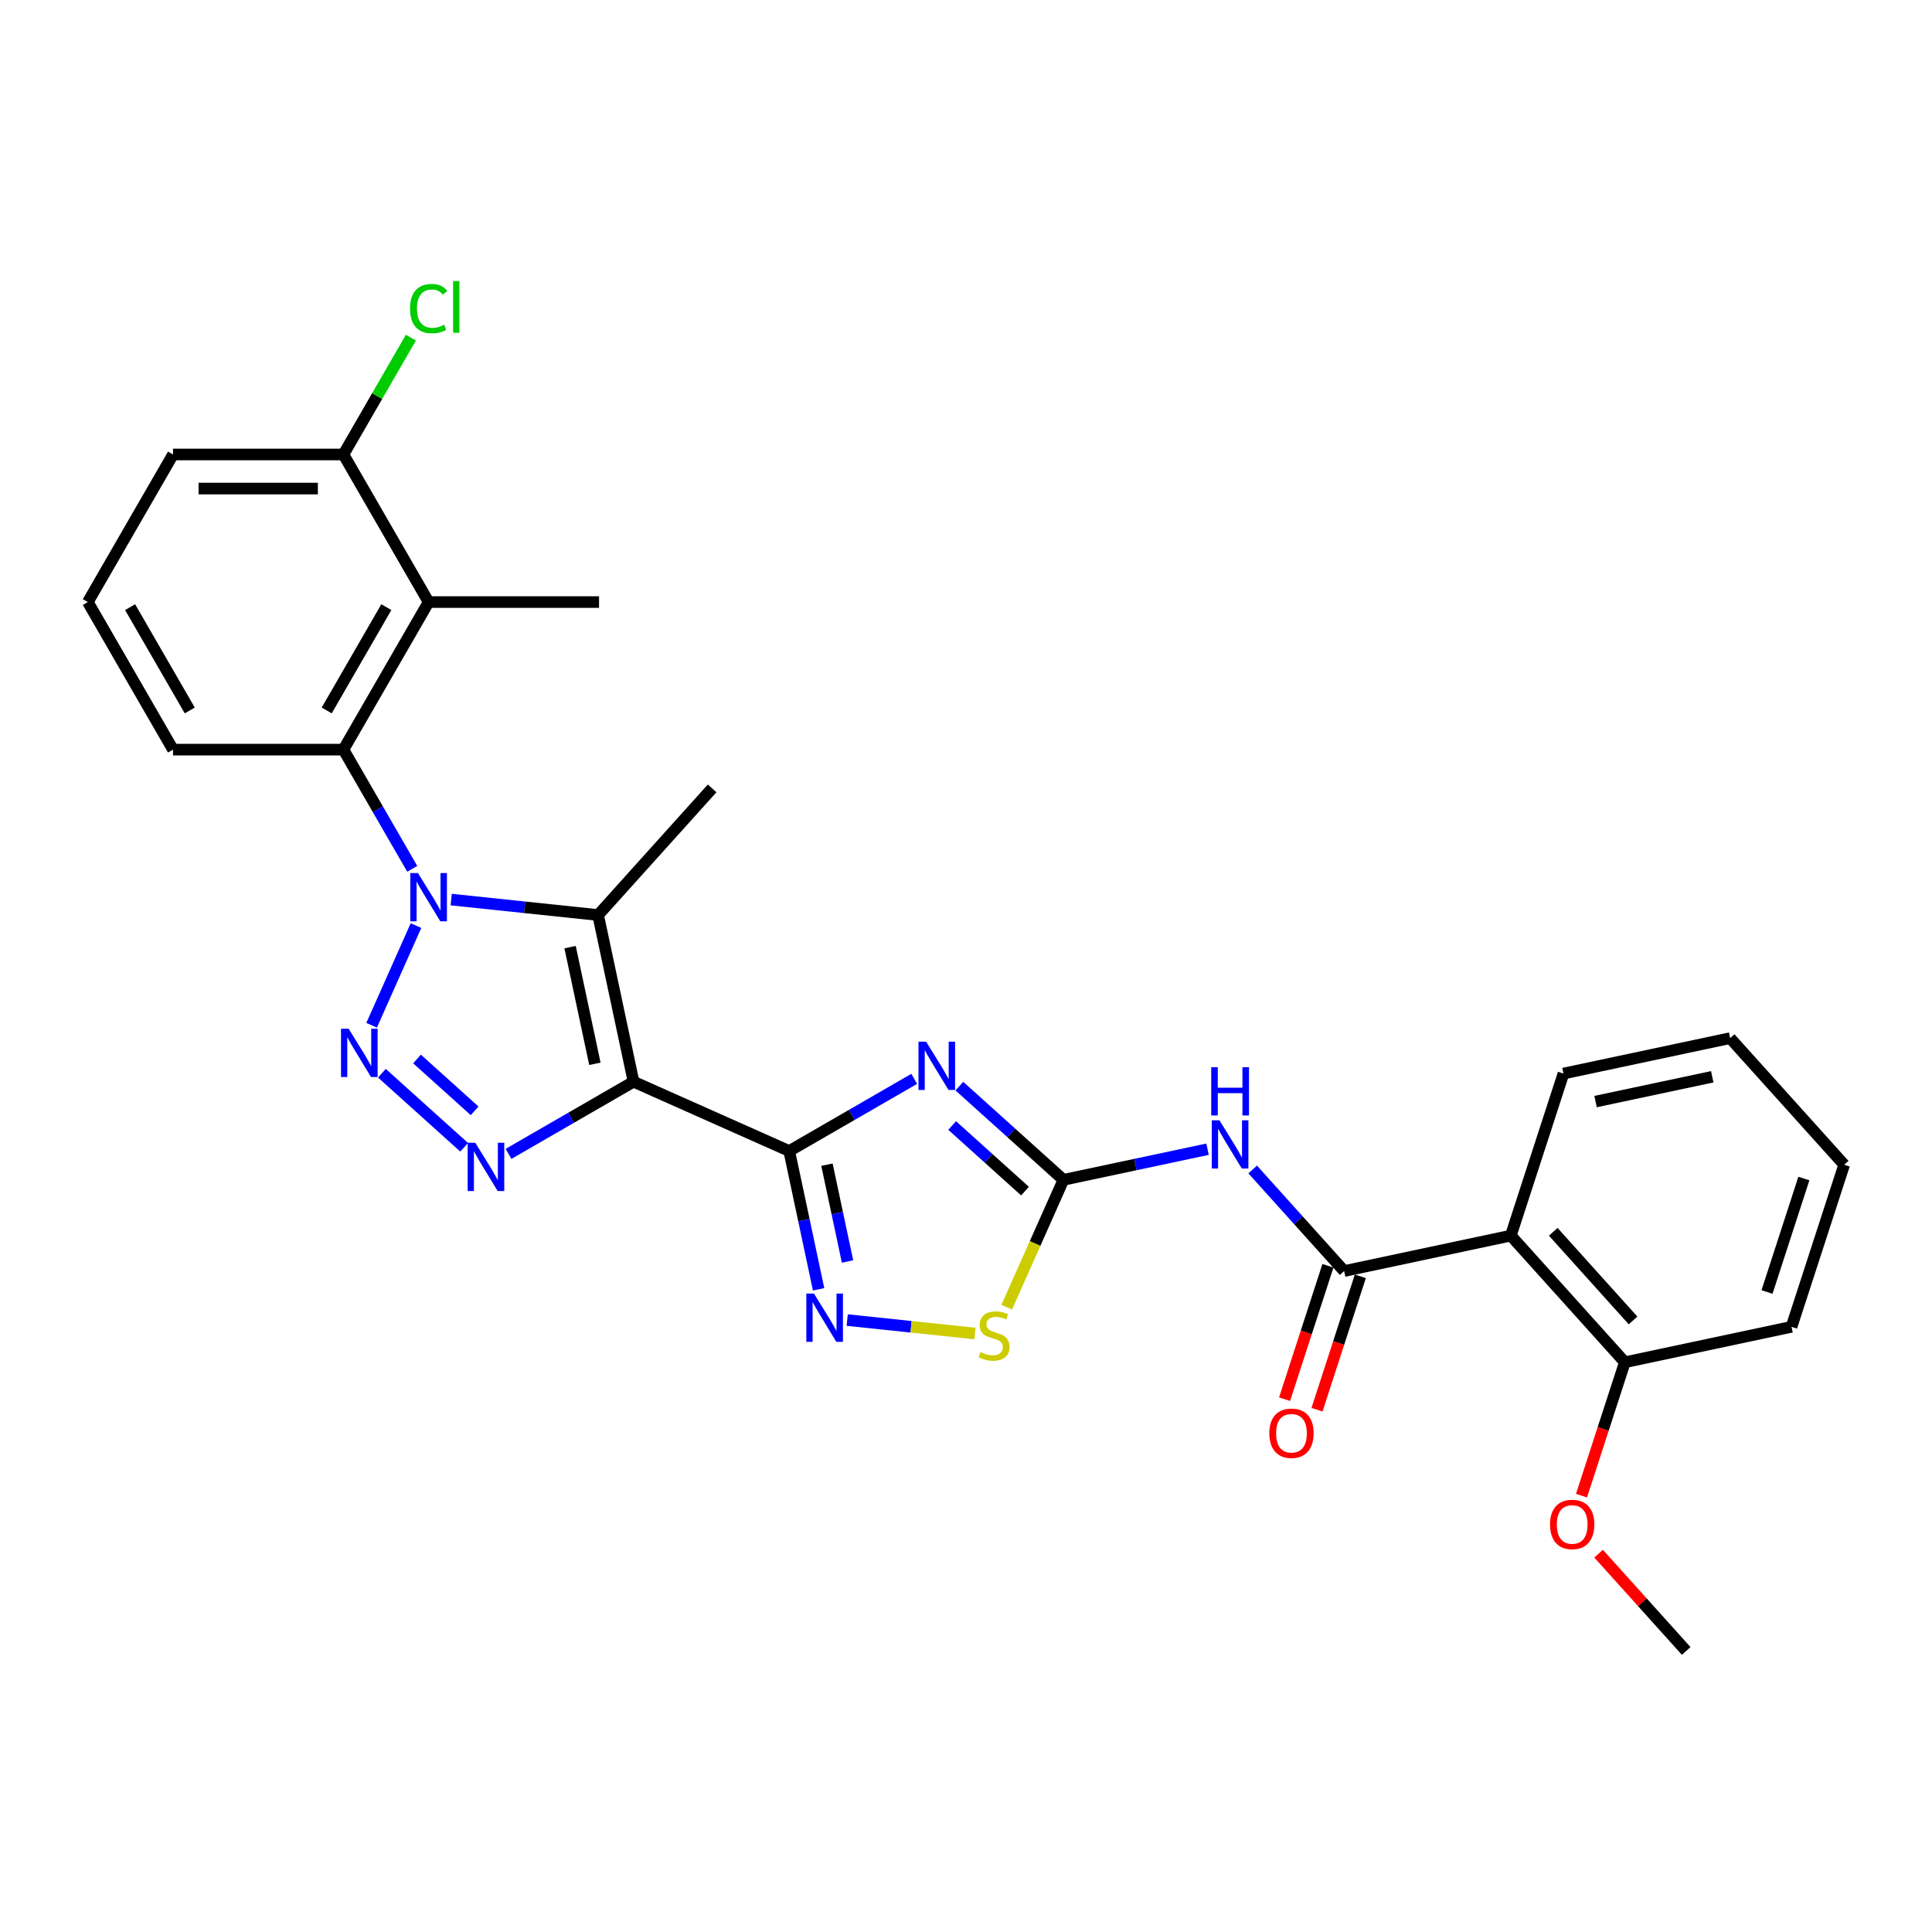 <?xml version='1.0' encoding='iso-8859-1'?>
<svg version='1.1' baseProfile='full'
              xmlns='http://www.w3.org/2000/svg'
                      xmlns:rdkit='http://www.rdkit.org/xml'
                      xmlns:xlink='http://www.w3.org/1999/xlink'
                  xml:space='preserve'
width='1000px' height='1000px' viewBox='0 0 1000 1000'>
<!-- END OF HEADER -->
<rect style='opacity:1.0;fill:#FFFFFF;stroke:none' width='1000' height='1000' x='0' y='0'> </rect>
<path class='bond-1' d='M 327.917,559.891 L 408.494,595.766' style='fill:none;fill-rule:evenodd;stroke:#000000;stroke-width:6px;stroke-linecap:butt;stroke-linejoin:miter;stroke-opacity:1' />
<path class='bond-4' d='M 327.917,559.891 L 309.579,473.616' style='fill:none;fill-rule:evenodd;stroke:#000000;stroke-width:6px;stroke-linecap:butt;stroke-linejoin:miter;stroke-opacity:1' />
<path class='bond-4' d='M 307.911,550.618 L 295.074,490.225' style='fill:none;fill-rule:evenodd;stroke:#000000;stroke-width:6px;stroke-linecap:butt;stroke-linejoin:miter;stroke-opacity:1' />
<path class='bond-5' d='M 327.917,559.891 L 295.563,578.571' style='fill:none;fill-rule:evenodd;stroke:#000000;stroke-width:6px;stroke-linecap:butt;stroke-linejoin:miter;stroke-opacity:1' />
<path class='bond-5' d='M 295.563,578.571 L 263.209,597.25' style='fill:none;fill-rule:evenodd;stroke:#0000FF;stroke-width:6px;stroke-linecap:butt;stroke-linejoin:miter;stroke-opacity:1' />
<path class='bond-0' d='M 233.537,465.624 L 271.558,469.62' style='fill:none;fill-rule:evenodd;stroke:#0000FF;stroke-width:6px;stroke-linecap:butt;stroke-linejoin:miter;stroke-opacity:1' />
<path class='bond-0' d='M 271.558,469.62 L 309.579,473.616' style='fill:none;fill-rule:evenodd;stroke:#000000;stroke-width:6px;stroke-linecap:butt;stroke-linejoin:miter;stroke-opacity:1' />
<path class='bond-10' d='M 213.375,449.702 L 195.567,418.857' style='fill:none;fill-rule:evenodd;stroke:#0000FF;stroke-width:6px;stroke-linecap:butt;stroke-linejoin:miter;stroke-opacity:1' />
<path class='bond-10' d='M 195.567,418.857 L 177.758,388.011' style='fill:none;fill-rule:evenodd;stroke:#000000;stroke-width:6px;stroke-linecap:butt;stroke-linejoin:miter;stroke-opacity:1' />
<path class='bond-29' d='M 215.317,479.091 L 192.348,530.681' style='fill:none;fill-rule:evenodd;stroke:#0000FF;stroke-width:6px;stroke-linecap:butt;stroke-linejoin:miter;stroke-opacity:1' />
<path class='bond-3' d='M 408.494,595.766 L 440.848,577.087' style='fill:none;fill-rule:evenodd;stroke:#000000;stroke-width:6px;stroke-linecap:butt;stroke-linejoin:miter;stroke-opacity:1' />
<path class='bond-3' d='M 440.848,577.087 L 473.201,558.408' style='fill:none;fill-rule:evenodd;stroke:#0000FF;stroke-width:6px;stroke-linecap:butt;stroke-linejoin:miter;stroke-opacity:1' />
<path class='bond-7' d='M 408.494,595.766 L 416.101,631.557' style='fill:none;fill-rule:evenodd;stroke:#000000;stroke-width:6px;stroke-linecap:butt;stroke-linejoin:miter;stroke-opacity:1' />
<path class='bond-7' d='M 416.101,631.557 L 423.709,667.347' style='fill:none;fill-rule:evenodd;stroke:#0000FF;stroke-width:6px;stroke-linecap:butt;stroke-linejoin:miter;stroke-opacity:1' />
<path class='bond-7' d='M 428.031,602.836 L 433.356,627.889' style='fill:none;fill-rule:evenodd;stroke:#000000;stroke-width:6px;stroke-linecap:butt;stroke-linejoin:miter;stroke-opacity:1' />
<path class='bond-7' d='M 433.356,627.889 L 438.682,652.942' style='fill:none;fill-rule:evenodd;stroke:#0000FF;stroke-width:6px;stroke-linecap:butt;stroke-linejoin:miter;stroke-opacity:1' />
<path class='bond-2' d='M 197.662,555.489 L 240.246,593.831' style='fill:none;fill-rule:evenodd;stroke:#0000FF;stroke-width:6px;stroke-linecap:butt;stroke-linejoin:miter;stroke-opacity:1' />
<path class='bond-2' d='M 215.854,548.131 L 245.662,574.97' style='fill:none;fill-rule:evenodd;stroke:#0000FF;stroke-width:6px;stroke-linecap:butt;stroke-linejoin:miter;stroke-opacity:1' />
<path class='bond-6' d='M 496.557,562.18 L 523.492,586.432' style='fill:none;fill-rule:evenodd;stroke:#0000FF;stroke-width:6px;stroke-linecap:butt;stroke-linejoin:miter;stroke-opacity:1' />
<path class='bond-6' d='M 523.492,586.432 L 550.427,610.684' style='fill:none;fill-rule:evenodd;stroke:#000000;stroke-width:6px;stroke-linecap:butt;stroke-linejoin:miter;stroke-opacity:1' />
<path class='bond-6' d='M 492.834,582.565 L 511.688,599.542' style='fill:none;fill-rule:evenodd;stroke:#0000FF;stroke-width:6px;stroke-linecap:butt;stroke-linejoin:miter;stroke-opacity:1' />
<path class='bond-6' d='M 511.688,599.542 L 530.542,616.518' style='fill:none;fill-rule:evenodd;stroke:#000000;stroke-width:6px;stroke-linecap:butt;stroke-linejoin:miter;stroke-opacity:1' />
<path class='bond-17' d='M 309.579,473.616 L 368.598,408.069' style='fill:none;fill-rule:evenodd;stroke:#000000;stroke-width:6px;stroke-linecap:butt;stroke-linejoin:miter;stroke-opacity:1' />
<path class='bond-9' d='M 550.427,610.684 L 587.725,602.756' style='fill:none;fill-rule:evenodd;stroke:#000000;stroke-width:6px;stroke-linecap:butt;stroke-linejoin:miter;stroke-opacity:1' />
<path class='bond-9' d='M 587.725,602.756 L 625.024,594.828' style='fill:none;fill-rule:evenodd;stroke:#0000FF;stroke-width:6px;stroke-linecap:butt;stroke-linejoin:miter;stroke-opacity:1' />
<path class='bond-30' d='M 550.427,610.684 L 535.752,643.643' style='fill:none;fill-rule:evenodd;stroke:#000000;stroke-width:6px;stroke-linecap:butt;stroke-linejoin:miter;stroke-opacity:1' />
<path class='bond-30' d='M 535.752,643.643 L 521.078,676.602' style='fill:none;fill-rule:evenodd;stroke:#CCCC00;stroke-width:6px;stroke-linecap:butt;stroke-linejoin:miter;stroke-opacity:1' />
<path class='bond-12' d='M 438.51,683.269 L 471.571,686.744' style='fill:none;fill-rule:evenodd;stroke:#0000FF;stroke-width:6px;stroke-linecap:butt;stroke-linejoin:miter;stroke-opacity:1' />
<path class='bond-12' d='M 471.571,686.744 L 504.631,690.218' style='fill:none;fill-rule:evenodd;stroke:#CCCC00;stroke-width:6px;stroke-linecap:butt;stroke-linejoin:miter;stroke-opacity:1' />
<path class='bond-8' d='M 695.72,657.893 L 672.05,631.604' style='fill:none;fill-rule:evenodd;stroke:#000000;stroke-width:6px;stroke-linecap:butt;stroke-linejoin:miter;stroke-opacity:1' />
<path class='bond-8' d='M 672.05,631.604 L 648.38,605.316' style='fill:none;fill-rule:evenodd;stroke:#0000FF;stroke-width:6px;stroke-linecap:butt;stroke-linejoin:miter;stroke-opacity:1' />
<path class='bond-11' d='M 695.72,657.893 L 781.995,639.555' style='fill:none;fill-rule:evenodd;stroke:#000000;stroke-width:6px;stroke-linecap:butt;stroke-linejoin:miter;stroke-opacity:1' />
<path class='bond-15' d='M 687.332,655.167 L 676.114,689.692' style='fill:none;fill-rule:evenodd;stroke:#000000;stroke-width:6px;stroke-linecap:butt;stroke-linejoin:miter;stroke-opacity:1' />
<path class='bond-15' d='M 676.114,689.692 L 664.896,724.217' style='fill:none;fill-rule:evenodd;stroke:#FF0000;stroke-width:6px;stroke-linecap:butt;stroke-linejoin:miter;stroke-opacity:1' />
<path class='bond-15' d='M 704.109,660.619 L 692.891,695.144' style='fill:none;fill-rule:evenodd;stroke:#000000;stroke-width:6px;stroke-linecap:butt;stroke-linejoin:miter;stroke-opacity:1' />
<path class='bond-15' d='M 692.891,695.144 L 681.673,729.669' style='fill:none;fill-rule:evenodd;stroke:#FF0000;stroke-width:6px;stroke-linecap:butt;stroke-linejoin:miter;stroke-opacity:1' />
<path class='bond-13' d='M 177.758,388.011 L 221.859,311.626' style='fill:none;fill-rule:evenodd;stroke:#000000;stroke-width:6px;stroke-linecap:butt;stroke-linejoin:miter;stroke-opacity:1' />
<path class='bond-13' d='M 169.096,367.733 L 199.967,314.263' style='fill:none;fill-rule:evenodd;stroke:#000000;stroke-width:6px;stroke-linecap:butt;stroke-linejoin:miter;stroke-opacity:1' />
<path class='bond-19' d='M 177.758,388.011 L 89.556,388.011' style='fill:none;fill-rule:evenodd;stroke:#000000;stroke-width:6px;stroke-linecap:butt;stroke-linejoin:miter;stroke-opacity:1' />
<path class='bond-16' d='M 781.995,639.555 L 841.014,705.102' style='fill:none;fill-rule:evenodd;stroke:#000000;stroke-width:6px;stroke-linecap:butt;stroke-linejoin:miter;stroke-opacity:1' />
<path class='bond-16' d='M 803.958,637.583 L 845.271,683.466' style='fill:none;fill-rule:evenodd;stroke:#000000;stroke-width:6px;stroke-linecap:butt;stroke-linejoin:miter;stroke-opacity:1' />
<path class='bond-20' d='M 781.995,639.555 L 809.252,555.669' style='fill:none;fill-rule:evenodd;stroke:#000000;stroke-width:6px;stroke-linecap:butt;stroke-linejoin:miter;stroke-opacity:1' />
<path class='bond-14' d='M 221.859,311.626 L 177.758,235.24' style='fill:none;fill-rule:evenodd;stroke:#000000;stroke-width:6px;stroke-linecap:butt;stroke-linejoin:miter;stroke-opacity:1' />
<path class='bond-22' d='M 221.859,311.626 L 310.062,311.626' style='fill:none;fill-rule:evenodd;stroke:#000000;stroke-width:6px;stroke-linecap:butt;stroke-linejoin:miter;stroke-opacity:1' />
<path class='bond-18' d='M 177.758,235.24 L 195.215,205.003' style='fill:none;fill-rule:evenodd;stroke:#000000;stroke-width:6px;stroke-linecap:butt;stroke-linejoin:miter;stroke-opacity:1' />
<path class='bond-18' d='M 195.215,205.003 L 212.673,174.766' style='fill:none;fill-rule:evenodd;stroke:#00CC00;stroke-width:6px;stroke-linecap:butt;stroke-linejoin:miter;stroke-opacity:1' />
<path class='bond-31' d='M 177.758,235.24 L 89.556,235.24' style='fill:none;fill-rule:evenodd;stroke:#000000;stroke-width:6px;stroke-linecap:butt;stroke-linejoin:miter;stroke-opacity:1' />
<path class='bond-31' d='M 164.528,252.881 L 102.786,252.881' style='fill:none;fill-rule:evenodd;stroke:#000000;stroke-width:6px;stroke-linecap:butt;stroke-linejoin:miter;stroke-opacity:1' />
<path class='bond-21' d='M 841.014,705.102 L 829.797,739.627' style='fill:none;fill-rule:evenodd;stroke:#000000;stroke-width:6px;stroke-linecap:butt;stroke-linejoin:miter;stroke-opacity:1' />
<path class='bond-21' d='M 829.797,739.627 L 818.579,774.152' style='fill:none;fill-rule:evenodd;stroke:#FF0000;stroke-width:6px;stroke-linecap:butt;stroke-linejoin:miter;stroke-opacity:1' />
<path class='bond-25' d='M 841.014,705.102 L 927.289,686.764' style='fill:none;fill-rule:evenodd;stroke:#000000;stroke-width:6px;stroke-linecap:butt;stroke-linejoin:miter;stroke-opacity:1' />
<path class='bond-23' d='M 89.556,388.011 L 45.455,311.626' style='fill:none;fill-rule:evenodd;stroke:#000000;stroke-width:6px;stroke-linecap:butt;stroke-linejoin:miter;stroke-opacity:1' />
<path class='bond-23' d='M 98.218,367.733 L 67.347,314.263' style='fill:none;fill-rule:evenodd;stroke:#000000;stroke-width:6px;stroke-linecap:butt;stroke-linejoin:miter;stroke-opacity:1' />
<path class='bond-27' d='M 809.252,555.669 L 895.527,537.331' style='fill:none;fill-rule:evenodd;stroke:#000000;stroke-width:6px;stroke-linecap:butt;stroke-linejoin:miter;stroke-opacity:1' />
<path class='bond-27' d='M 825.86,570.174 L 886.253,557.337' style='fill:none;fill-rule:evenodd;stroke:#000000;stroke-width:6px;stroke-linecap:butt;stroke-linejoin:miter;stroke-opacity:1' />
<path class='bond-26' d='M 827.43,804.171 L 850.104,829.353' style='fill:none;fill-rule:evenodd;stroke:#FF0000;stroke-width:6px;stroke-linecap:butt;stroke-linejoin:miter;stroke-opacity:1' />
<path class='bond-26' d='M 850.104,829.353 L 872.777,854.535' style='fill:none;fill-rule:evenodd;stroke:#000000;stroke-width:6px;stroke-linecap:butt;stroke-linejoin:miter;stroke-opacity:1' />
<path class='bond-24' d='M 45.455,311.626 L 89.556,235.24' style='fill:none;fill-rule:evenodd;stroke:#000000;stroke-width:6px;stroke-linecap:butt;stroke-linejoin:miter;stroke-opacity:1' />
<path class='bond-32' d='M 927.289,686.764 L 954.545,602.878' style='fill:none;fill-rule:evenodd;stroke:#000000;stroke-width:6px;stroke-linecap:butt;stroke-linejoin:miter;stroke-opacity:1' />
<path class='bond-32' d='M 914.601,668.73 L 933.68,610.01' style='fill:none;fill-rule:evenodd;stroke:#000000;stroke-width:6px;stroke-linecap:butt;stroke-linejoin:miter;stroke-opacity:1' />
<path class='bond-28' d='M 895.527,537.331 L 954.545,602.878' style='fill:none;fill-rule:evenodd;stroke:#000000;stroke-width:6px;stroke-linecap:butt;stroke-linejoin:miter;stroke-opacity:1' />
<path  class='atom-1' d='M 216.338 451.907
L 224.523 465.138
Q 225.335 466.443, 226.64 468.807
Q 227.945 471.171, 228.016 471.312
L 228.016 451.907
L 231.332 451.907
L 231.332 476.886
L 227.91 476.886
L 219.125 462.421
Q 218.102 460.727, 217.008 458.787
Q 215.95 456.847, 215.632 456.247
L 215.632 476.886
L 212.386 476.886
L 212.386 451.907
L 216.338 451.907
' fill='#0000FF'/>
<path  class='atom-3' d='M 180.463 532.484
L 188.648 545.715
Q 189.459 547.02, 190.765 549.384
Q 192.07 551.748, 192.141 551.889
L 192.141 532.484
L 195.457 532.484
L 195.457 557.463
L 192.035 557.463
L 183.25 542.998
Q 182.227 541.304, 181.133 539.364
Q 180.075 537.423, 179.757 536.824
L 179.757 557.463
L 176.511 557.463
L 176.511 532.484
L 180.463 532.484
' fill='#0000FF'/>
<path  class='atom-4' d='M 479.358 539.176
L 487.543 552.406
Q 488.355 553.712, 489.66 556.075
Q 490.965 558.439, 491.036 558.58
L 491.036 539.176
L 494.352 539.176
L 494.352 564.155
L 490.93 564.155
L 482.145 549.69
Q 481.122 547.996, 480.028 546.056
Q 478.97 544.115, 478.652 543.515
L 478.652 564.155
L 475.406 564.155
L 475.406 539.176
L 479.358 539.176
' fill='#0000FF'/>
<path  class='atom-6' d='M 246.01 591.503
L 254.195 604.733
Q 255.007 606.039, 256.312 608.403
Q 257.617 610.766, 257.688 610.908
L 257.688 591.503
L 261.004 591.503
L 261.004 616.482
L 257.582 616.482
L 248.797 602.017
Q 247.774 600.323, 246.68 598.383
Q 245.622 596.442, 245.304 595.843
L 245.304 616.482
L 242.058 616.482
L 242.058 591.503
L 246.01 591.503
' fill='#0000FF'/>
<path  class='atom-8' d='M 421.311 669.552
L 429.496 682.782
Q 430.307 684.088, 431.613 686.452
Q 432.918 688.815, 432.989 688.957
L 432.989 669.552
L 436.305 669.552
L 436.305 694.531
L 432.883 694.531
L 424.098 680.066
Q 423.075 678.372, 421.981 676.432
Q 420.923 674.491, 420.605 673.892
L 420.605 694.531
L 417.359 694.531
L 417.359 669.552
L 421.311 669.552
' fill='#0000FF'/>
<path  class='atom-10' d='M 631.18 579.856
L 639.365 593.087
Q 640.177 594.392, 641.482 596.756
Q 642.788 599.12, 642.858 599.261
L 642.858 579.856
L 646.174 579.856
L 646.174 604.835
L 642.752 604.835
L 633.967 590.37
Q 632.944 588.677, 631.85 586.736
Q 630.792 584.796, 630.474 584.196
L 630.474 604.835
L 627.229 604.835
L 627.229 579.856
L 631.18 579.856
' fill='#0000FF'/>
<path  class='atom-10' d='M 626.929 552.38
L 630.316 552.38
L 630.316 562.999
L 643.087 562.999
L 643.087 552.38
L 646.474 552.38
L 646.474 577.359
L 643.087 577.359
L 643.087 565.822
L 630.316 565.822
L 630.316 577.359
L 626.929 577.359
L 626.929 552.38
' fill='#0000FF'/>
<path  class='atom-13' d='M 507.495 699.834
Q 507.777 699.94, 508.942 700.434
Q 510.106 700.928, 511.376 701.246
Q 512.682 701.528, 513.952 701.528
Q 516.315 701.528, 517.691 700.399
Q 519.067 699.235, 519.067 697.224
Q 519.067 695.848, 518.362 695.001
Q 517.691 694.154, 516.633 693.696
Q 515.575 693.237, 513.811 692.708
Q 511.588 692.037, 510.247 691.402
Q 508.942 690.767, 507.989 689.427
Q 507.072 688.086, 507.072 685.828
Q 507.072 682.688, 509.189 680.747
Q 511.341 678.807, 515.575 678.807
Q 518.468 678.807, 521.749 680.183
L 520.937 682.9
Q 517.938 681.665, 515.68 681.665
Q 513.246 681.665, 511.905 682.688
Q 510.565 683.676, 510.6 685.404
Q 510.6 686.745, 511.27 687.557
Q 511.976 688.368, 512.964 688.827
Q 513.987 689.285, 515.68 689.815
Q 517.938 690.52, 519.279 691.226
Q 520.62 691.931, 521.572 693.378
Q 522.56 694.789, 522.56 697.224
Q 522.56 700.681, 520.232 702.551
Q 517.938 704.386, 514.093 704.386
Q 511.87 704.386, 510.177 703.892
Q 508.518 703.433, 506.543 702.622
L 507.495 699.834
' fill='#CCCC00'/>
<path  class='atom-16' d='M 656.998 741.849
Q 656.998 735.851, 659.962 732.5
Q 662.925 729.148, 668.464 729.148
Q 674.004 729.148, 676.967 732.5
Q 679.931 735.851, 679.931 741.849
Q 679.931 747.917, 676.932 751.375
Q 673.933 754.797, 668.464 754.797
Q 662.961 754.797, 659.962 751.375
Q 656.998 747.953, 656.998 741.849
M 668.464 751.975
Q 672.275 751.975, 674.321 749.435
Q 676.403 746.859, 676.403 741.849
Q 676.403 736.945, 674.321 734.475
Q 672.275 731.97, 668.464 731.97
Q 664.654 731.97, 662.573 734.44
Q 660.526 736.91, 660.526 741.849
Q 660.526 746.894, 662.573 749.435
Q 664.654 751.975, 668.464 751.975
' fill='#FF0000'/>
<path  class='atom-19' d='M 212.228 159.719
Q 212.228 153.509, 215.121 150.264
Q 218.049 146.982, 223.588 146.982
Q 228.739 146.982, 231.491 150.616
L 229.163 152.522
Q 227.152 149.876, 223.588 149.876
Q 219.813 149.876, 217.802 152.416
Q 215.826 154.921, 215.826 159.719
Q 215.826 164.658, 217.873 167.198
Q 219.954 169.739, 223.976 169.739
Q 226.728 169.739, 229.939 168.081
L 230.927 170.727
Q 229.621 171.573, 227.645 172.067
Q 225.67 172.561, 223.482 172.561
Q 218.049 172.561, 215.121 169.245
Q 212.228 165.928, 212.228 159.719
' fill='#00CC00'/>
<path  class='atom-19' d='M 234.525 145.465
L 237.771 145.465
L 237.771 172.244
L 234.525 172.244
L 234.525 145.465
' fill='#00CC00'/>
<path  class='atom-22' d='M 802.292 789.058
Q 802.292 783.06, 805.256 779.709
Q 808.219 776.357, 813.758 776.357
Q 819.297 776.357, 822.261 779.709
Q 825.225 783.06, 825.225 789.058
Q 825.225 795.126, 822.226 798.584
Q 819.227 802.006, 813.758 802.006
Q 808.255 802.006, 805.256 798.584
Q 802.292 795.162, 802.292 789.058
M 813.758 799.184
Q 817.569 799.184, 819.615 796.643
Q 821.697 794.068, 821.697 789.058
Q 821.697 784.154, 819.615 781.684
Q 817.569 779.179, 813.758 779.179
Q 809.948 779.179, 807.866 781.649
Q 805.82 784.119, 805.82 789.058
Q 805.82 794.103, 807.866 796.643
Q 809.948 799.184, 813.758 799.184
' fill='#FF0000'/>
</svg>
